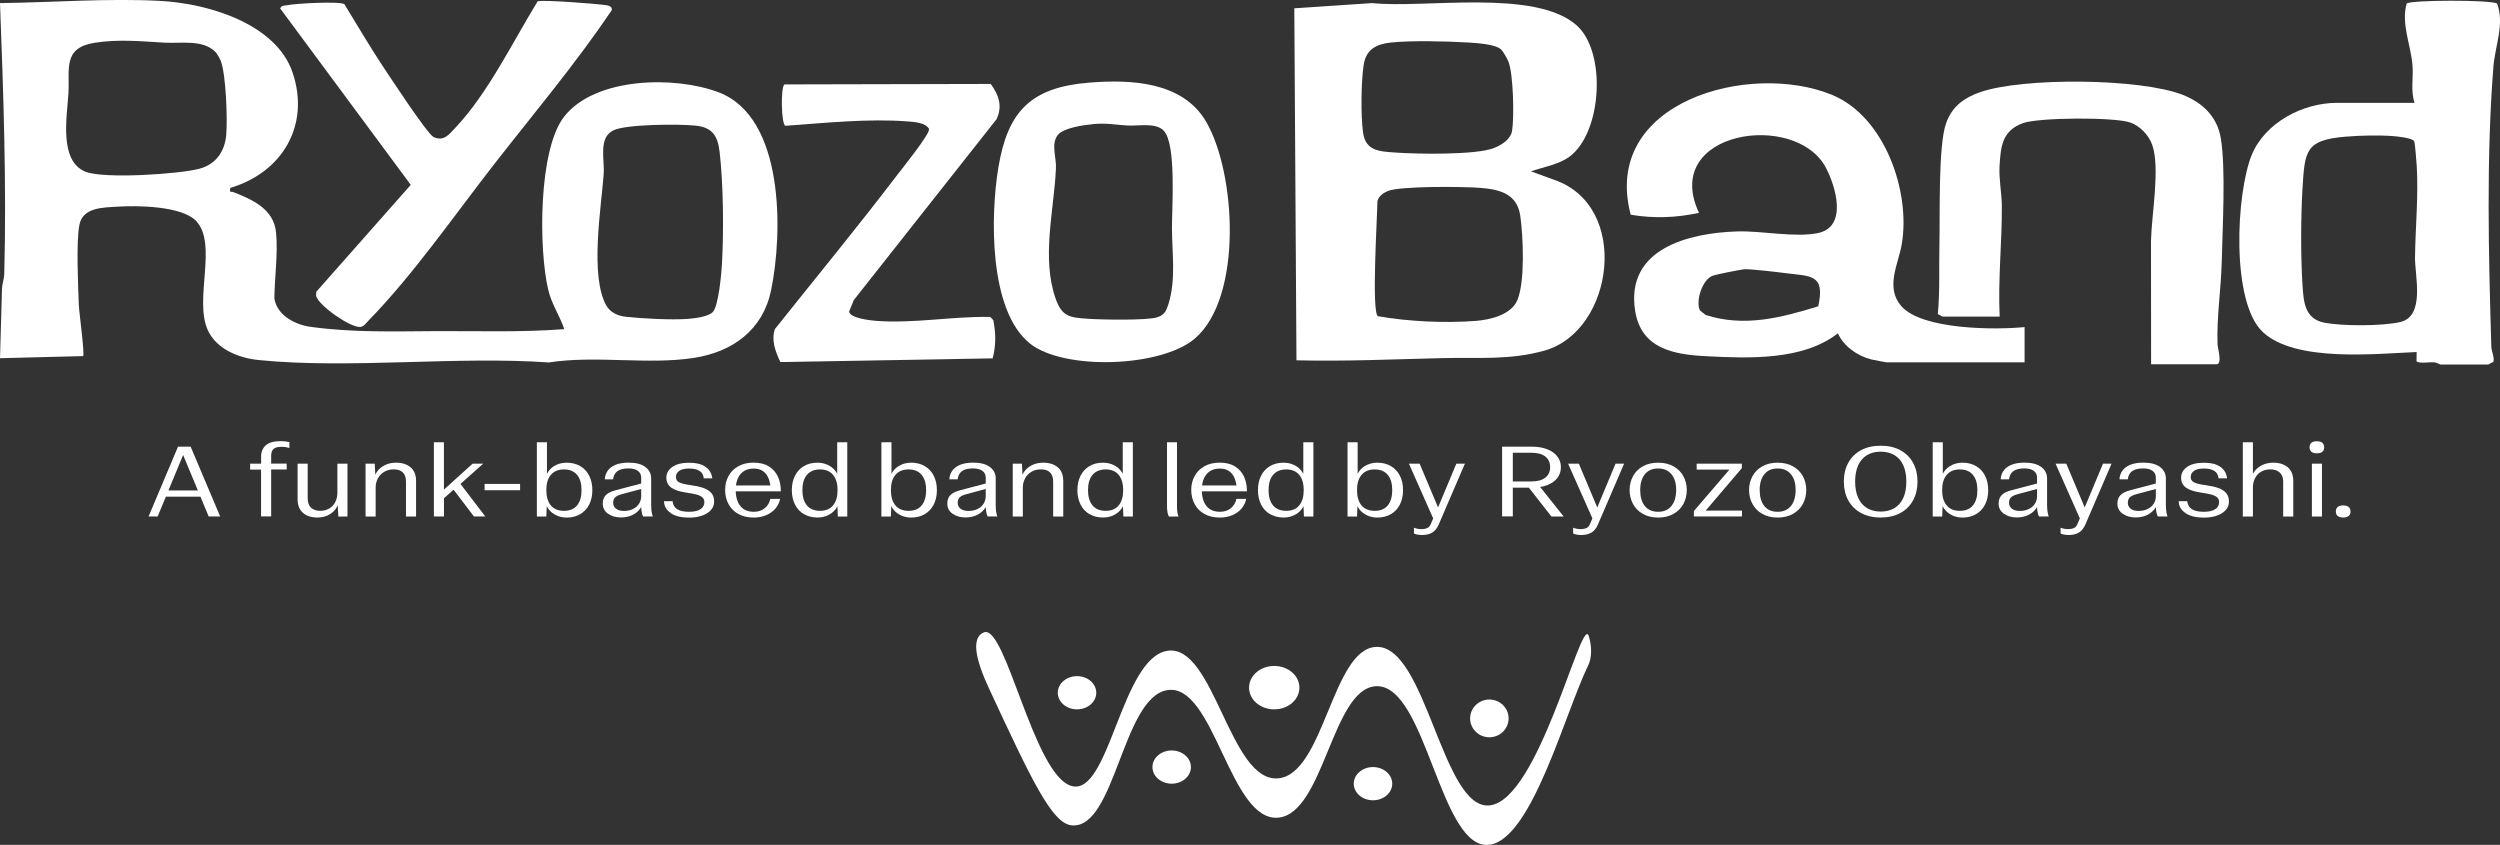 <?xml version="1.0" encoding="UTF-8"?>
<svg id="_レイヤー_2" data-name="レイヤー 2" xmlns="http://www.w3.org/2000/svg" viewBox="0 0 475.64 160.74">
  <rect x="0" y="0" width="475.64" height="160.74" fill="#333333" stroke="none"/>
  <defs>
    <style>
      .cls-1 {
        fill: #fff;
        stroke-width: 0px;
      }
    </style>
  </defs>
  <g id="_レイヤー_3" data-name="レイヤー 3">
    <g>
      <g>
        <path class="cls-1" d="M302.68,124.67c-.11,1.1-.45,1.79-.56,2.02-4.39,9.05-10.63,32.74-18.61,34.01-9.56,1.52-12.08-30.72-21.77-30.14-8.29.49-9.85,24.16-18.52,25-9.26.9-12.2-25.67-21.12-24.26-8.56,1.35-9.92,26.49-18.19,25.73-3.78-.34-7.72-8.81-15.6-25.73-1.11-2.39-3.01-6.67-2.5-9.2.27-1.33,1.1-1.67,1.37-1.78,4.17-1.72,9.47,27.28,16.73,29.23,7.17,1.93,9.39-24.35,18.19-25.73,8.92-1.41,11.86,25.16,21.12,24.26,8.67-.84,10.23-24.51,18.52-25,9.63-.57,12.66,31.32,21.77,30.14,9.2-1.19,17.1-35.07,18.66-32.43.24.4.68,2.22.51,3.88Z"/>
        <ellipse class="cls-1" cx="204.91" cy="131.8" rx="3.66" ry="3.16"/>
        <ellipse class="cls-1" cx="222.92" cy="145.94" rx="3.66" ry="3.16"/>
        <ellipse class="cls-1" cx="242.43" cy="130.83" rx="4.79" ry="4.13"/>
        <ellipse class="cls-1" cx="261.22" cy="149.1" rx="3.66" ry="3.16"/>
        <ellipse class="cls-1" cx="283.36" cy="136.68" rx="3.66" ry="3.59"/>
      </g>
      <g>
        <path class="cls-1" d="M291.26,32.6l4.48,1.63c14.52,5.01,11.32,28.67-1.81,32.45-6.58,1.89-12.89,1.3-19.43,1.45-9.26.22-18.54.65-27.84.42l-.41-66.97,14.8-.99c10.04,1.05,30.91-2.77,38.87,4.19,5.79,5.06,4.89,20.52-1.36,25.06-2.02,1.47-4.96,1.94-7.3,2.77ZM285.6,9.42c-1.06-1.02-4.71-1.24-6.36-1.34-3.97-.23-10.79-.4-14.62.01-2.8.3-4.72,1.34-5.17,4.22-.49,3.2-.57,9.71-.12,12.93.49,3.48,3.11,3.57,6.09,3.78,4.08.3,15.43.51,18.86-.87,1.42-.57,3.16-1.65,3.41-3.3.41-2.65.24-10.67-.69-13.09-.21-.55-1.01-1.98-1.4-2.35ZM262.14,60.16c5.73,1.01,12.84,1.35,18.67.89,2.74-.22,6.71-1.16,7.88-3.96,1.48-3.55,1.11-12.04.56-15.97-.59-4.24-3.86-5.08-7.65-5.38-3.12-.25-15.24-.38-17.58.61-.85.36-1.78,1.01-1.96,1.98-.02,2.84-1.15,20.95.08,21.83Z"/>
        <path class="cls-1" d="M385.19,62.22v6.72h-26.24c-.21,0-2.56-.47-2.98-.57-2.59-.66-5.22-2.5-6.3-4.96-6.62,5.2-16.97,4.78-25.07,4.36-6.07-.31-12.35-1.37-13.5-8.61-1.89-11.86,10.19-14.84,19.42-15.13,4.62-.15,10.92,1.21,15.32.32,5.76-1.17,3.4-8.92,1.55-12.43-5.72-10.93-31.46-7.02-24.15,8.57-4.27.95-8.68,1.1-12.99.36-5.68-21.55,22.73-29.26,38.35-22.78,9.97,4.13,14.96,18.39,13.21,28.45-.65,3.74-3.17,8.18-.07,11.73,3.93,4.5,17.87,4.54,23.45,3.98ZM331.81,51.23c-.88.11-5.26.97-5.93,1.21-1.99.72-3.33,4.8-2.46,6.62l1.1.87c7.4,2.36,14.28.52,21.41-1.65,1.37-6.19-1.44-5.69-6.34-6.33-1.29-.17-6.87-.83-7.78-.72Z"/>
        <path class="cls-1" d="M459.38,19.56c-.79-2.36-.17-4.88-.4-7.3-.36-3.85-2.17-7.8-1.1-11.58.61-.7,16.09-.74,17.22,0,1.43,3.94-.4,8.04-.71,11.99-1.38,17.34-.92,35.94-.4,53.32.02.81.72,2.28.34,2.91-.3.04-.79.45-.93.45h-9.08c-.12,0-.67-.36-1.17-.41-.99-.1-2.6.29-3.39-.17l.02-1.79c-7.9.32-22.97,1.97-29.21-3.75-6.18-5.66-5.14-26.52-2.15-33.78,2.52-6.11,9.69-9.88,16.17-9.88h14.8ZM446.28,26c-7.66.65-7.78,2.62-8.22,9.94-.32,5.3-.34,12.92,0,18.21.21,3.31.41,6.53,4.2,7.25,3.47.66,10.99.66,14.4-.13,4.8-1.12,2.77-8.83,2.81-12.27.07-5.72.67-11.63.33-17.4-.05-.84-.32-4.21-.46-4.67-.22-.68-3.19-.97-4.09-1.04-2.68-.2-6.26-.12-8.95.11Z"/>
        <path class="cls-1" d="M409.26,69.33l-.02-23.52c.1-4.91,1.8-14,.2-18.34-.66-1.8-2.32-3.52-4.14-4.16-3.01-1.06-17.38-.97-20.4.11-3.94,1.42-4.26,4.36-4.47,8.16-.15,2.66.41,5.07.43,7.5.05,7.06-.75,14.07-.41,21.15h-10.85c-.14,0-.64-.4-.92-.46.43-4.49.2-9.04.31-13.58.13-5.36-.26-18.56,1.29-22.81,1.14-3.13,3.34-4.75,6.41-5.83,8.13-2.86,30.56-2.67,38.6.5,3.71,1.46,6.51,4.08,7.22,8.18.99,5.77.33,17.25.19,23.54-.12,5.25-.99,10.51-.8,15.78.02.63.98,3.76-.2,3.76h-12.43Z"/>
        <path class="cls-1" d="M207.12,15.73c8.03-.66,17.88-.23,22.35,7.42,5.7,9.77,7.01,33.4-2.13,41.25-6.42,5.51-24.92,6.11-31.37.97-7.91-6.3-7.54-24.56-6-33.64,1.79-10.59,6.19-15.1,17.16-16ZM207.91,23.63c-1.72.15-5.54.68-6.64,2.04-1.37,1.69-.27,4.24-.37,6.35-.35,7.99-2.81,17.07-.03,24.88,1.21,3.39,2.69,3.51,6.12,3.75,2.51.18,11.14.35,13.17-.28,1.39-.43,1.76-1.26,2.16-2.58,1.44-4.66.67-9.63.65-14.33-.01-3.97.87-16.03-1.56-18.59-1.52-1.61-4.77-.86-6.91-.99-2.38-.14-3.99-.51-6.59-.27Z"/>
        <path class="cls-1" d="M148.46,68.87c-.9-1.93-1.76-4.07-1.04-6.25,7.75-9.74,15.7-19.37,23.24-29.28.99-1.3,6.27-7.83,6.1-8.79-.63-1.22-2.78-1.35-4.07-1.45-7.49-.58-15.77.3-23.26.83-.81-.22-.93-7.41-.18-7.87l39.24-.09c1.54,2.09,2.28,4.24,1.11,6.71l-27.17,34.42-.88,2.17c.14,1.28,4.1,1.7,5.18,1.78,7.26.53,14.45-.89,21.67-.75l.58.61c.5,2.54.52,4.74-.11,7.27l-40.41.7Z"/>
        <path class="cls-1" d="M102.28.27c.59-.38,11.63.47,13.15.73.52.09,1.06.29.96.94-6.84,10.14-14.71,19.49-22.23,29.12-7.65,9.8-15.44,21.11-24.1,29.99-.44.45-.86,1.12-1.56,1.16-1.9.1-7.86-4.06-8.36-5.9l.03-.79,17.98-20.35L53.29,1.58c.38-.64.84-.48,1.37-.59,1.57-.34,9.92-.78,10.86-.2,2.35,3.82,4.62,7.73,7.09,11.47,1.32,1.99,8.7,13.27,9.88,13.81,1.98.9,2.93-.49,4.14-1.76,6.14-6.45,10.98-16.44,15.65-24.04Z"/>
        <path class="cls-1" d="M43.81,35.76c-.16,1.09.12.6.59.79,3.62,1.44,7.68,3.18,8.12,7.68.39,4-.28,8.54-.32,12.56.5,3.21,3.94,4.98,6.86,5.39,7.97,1.1,15.7.87,23.62.82s16.48.26,24.68-.38c-.88-2.58-2.38-4.7-3.04-7.42-1.84-7.61-1.95-26.76,3.05-33.06,5.96-7.51,21.11-7.73,29.4-4.56,12.51,4.78,12.18,26.74,9.94,37.62-1.56,7.59-7.34,11.77-14.74,12.9-8.81,1.35-18.6-.54-27.55.86-17.64-1.24-37.88,1.27-55.22-.46-3.77-.38-8.04-2.07-9.68-5.72-2.63-5.87,1.92-16.33-2.19-20.72-2.71-2.89-11.23-2.99-15.01-2.74-2.78.18-6.55.13-7.21,3.44-.64,3.17-.25,11.7-.11,15.33.05,1.33,1.15,9.32.81,9.66L0,68.15c.16-4.41.23-8.84.38-13.25.03-.94.4-1.8.43-2.73C1.26,34.97.65,17.73,0,.59c9.99-.12,20.59-.96,30.61-.41,8.87.48,21.9,4.27,25.06,13.63,3.39,10.06-2,19.02-11.86,21.94ZM40.91,9.82c-2.34-2.34-6.58-1.53-9.55-1.7-4.48-.26-8.83-.7-13.37.02-6.13.97-4.7,5.09-4.97,9.64-.26,4.31-1.86,12.89,3.27,14.9,3.52,1.38,17.76.47,21.69-.59,3.09-.83,4.78-3.27,5.06-6.4.26-2.95-.04-11.42-1.01-14.03-.18-.48-.76-1.5-1.11-1.85ZM135.64,59.33c1.07-1.16,1.62-7.28,1.72-9.14.35-6.27.27-15.09-.45-21.3-.35-3.02-1.37-4.64-4.49-4.98s-13.24-.3-15.7.88c-2.95,1.41-1.65,5.57-1.87,8.4-.49,6.44-2.62,19.18.45,24.84.76,1.39,2.17,2.05,3.7,2.23,3.15.35,8.75.64,11.85.41,1.29-.1,3.95-.41,4.79-1.33Z"/>
      </g>
      <g>
        <path class="cls-1" d="M33.87,84.98h2.4l5.62,13.28h-2.19l-5.16-12.42h.6l-5.14,12.42h-1.73l5.6-13.28ZM31.35,93.32h7.3l.55,1.18h-8.43l.58-1.18Z"/>
        <path class="cls-1" d="M49.68,89.34h-2.09v-1.12h2.09v-1.34c0-.92.3-1.63.89-2.16s1.55-.79,2.86-.79c.58,0,1.12.06,1.63.18v1.12c-.27-.08-.52-.13-.76-.17s-.48-.05-.76-.05c-.69,0-1.19.13-1.49.4-.3.27-.46.7-.46,1.3v1.49h2.95v1.12h-2.95v8.93h-1.92v-8.93Z"/>
        <path class="cls-1" d="M57.63,97.56c-.67-.6-1.01-1.46-1.01-2.59v-6.75h1.92v6.61c0,.77.21,1.36.64,1.76.42.4,1,.6,1.74.6.66,0,1.23-.15,1.73-.45.5-.3.88-.71,1.14-1.23.26-.52.4-1.09.4-1.74v-5.55h1.92v10.05h-1.73l-.17-2.81h.24c-.1.52-.32,1.02-.67,1.48-.35.46-.83.83-1.42,1.11s-1.26.41-1.99.41c-1.15,0-2.07-.3-2.74-.9Z"/>
        <path class="cls-1" d="M69.57,88.22h1.73l.14,2.79h-.22c.08-.54.3-1.03.67-1.48s.85-.81,1.45-1.09,1.28-.41,2.03-.41c1.15,0,2.07.3,2.76.89s1.03,1.46,1.03,2.6v6.75h-1.92v-6.61c0-.8-.2-1.39-.6-1.78s-.97-.58-1.71-.58-1.34.16-1.86.48-.92.74-1.19,1.27c-.27.52-.41,1.08-.41,1.67v5.55h-1.92v-10.05Z"/>
        <path class="cls-1" d="M82.54,84.14h1.92v9.01l5.45-4.93h2.02l-4.56,4.06-.79.63-2.11,1.88v3.47h-1.92v-14.13ZM85.95,92.71l1.34-1.06,5.04,6.61h-2.16l-4.23-5.55Z"/>
        <path class="cls-1" d="M92.2,92.07h6.75v1.2h-6.75v-1.2Z"/>
        <path class="cls-1" d="M105.84,98.04c-.59-.28-1.07-.65-1.42-1.11-.35-.46-.56-.93-.62-1.41h.26l-.12,2.75h-1.8v-14.13h1.92v6.83h-.26c.08-.5.29-.97.64-1.42.34-.45.81-.82,1.41-1.1.59-.28,1.26-.42,1.99-.42.96,0,1.81.22,2.55.65.74.43,1.31,1.04,1.71,1.83.4.79.6,1.7.6,2.74s-.2,1.95-.6,2.74c-.4.79-.97,1.4-1.71,1.83s-1.59.65-2.57.65c-.72,0-1.38-.14-1.97-.42ZM109.79,96.16c.57-.69.85-1.66.85-2.91s-.28-2.21-.85-2.9c-.57-.69-1.4-1.04-2.49-1.04s-1.92.35-2.5,1.04c-.58.69-.86,1.66-.86,2.9s.29,2.23.86,2.91,1.41,1.03,2.5,1.03,1.92-.34,2.49-1.03Z"/>
        <path class="cls-1" d="M115.68,97.75c-.66-.48-1-1.12-1-1.93,0-.68.19-1.22.58-1.62.38-.4,1.03-.72,1.95-.95l4.78-1.26v-1.12c0-.55-.21-.98-.63-1.29s-1.02-.46-1.8-.46c-.91,0-1.61.17-2.09.52s-.75.87-.82,1.56h-1.58c.03-.64.22-1.2.58-1.68.35-.48.86-.85,1.53-1.11.66-.26,1.47-.39,2.41-.39,1.39,0,2.46.27,3.19.83.74.55,1.11,1.27,1.11,2.18v5c0,.5.03.93.08,1.3s.13.68.23.93h-1.85c-.11-.21-.2-.49-.26-.84-.06-.35-.1-.71-.1-1.08v-3.83l.94.27-4.8,1.29c-.53.16-.9.35-1.13.59-.22.23-.34.57-.34,1.02s.18.83.55,1.11c.37.28.86.42,1.47.42.69,0,1.29-.13,1.79-.39.5-.26.89-.6,1.14-1.03s.38-.89.38-1.4l.5.14c0,.76-.18,1.43-.55,2.03-.37.59-.88,1.06-1.54,1.39s-1.41.5-2.26.5c-.98,0-1.8-.24-2.46-.72Z"/>
        <path class="cls-1" d="M127.64,97.62c-.86-.56-1.29-1.32-1.31-2.27h1.63c.06.67.35,1.17.85,1.51s1.27.51,2.29.51c.93,0,1.64-.16,2.15-.48s.76-.78.76-1.36c0-.39-.14-.7-.41-.93-.27-.23-.64-.4-1.11-.52-.46-.12-1.09-.24-1.87-.35-1.35-.2-2.32-.52-2.93-.97s-.91-1.08-.91-1.89.38-1.5,1.13-2.03c.75-.53,1.82-.8,3.19-.8s2.39.26,3.13.78c.75.52,1.17,1.25,1.29,2.18h-1.63c-.05-.62-.3-1.08-.77-1.39-.47-.31-1.14-.47-2.02-.47-.82,0-1.44.14-1.86.43s-.64.67-.64,1.16.2.81.61,1.03c.41.22,1.14.4,2.2.54.96.13,1.76.31,2.4.53.64.22,1.14.54,1.51.95s.55.95.55,1.62-.22,1.21-.65,1.68c-.43.46-1.01.81-1.74,1.05-.73.24-1.52.35-2.37.35-1.47,0-2.64-.28-3.5-.85Z"/>
        <path class="cls-1" d="M140.47,97.78c-.83-.46-1.45-1.08-1.87-1.88-.42-.79-.64-1.68-.64-2.68s.21-1.85.64-2.64c.42-.79,1.04-1.41,1.86-1.87.82-.46,1.79-.69,2.91-.69,1.19,0,2.16.24,2.93.73.77.48,1.34,1.14,1.71,1.95.37.82.55,1.74.55,2.78h-9.54v-1.12h8.14l-.53.63c-.08-1.23-.38-2.18-.91-2.84s-1.3-1-2.31-1c-1.11,0-1.95.36-2.55,1.08-.59.72-.89,1.72-.89,3s.3,2.33.89,3.05c.59.73,1.45,1.09,2.57,1.09.85,0,1.55-.24,2.1-.71.55-.47.89-1.05,1.02-1.75h1.87c-.13.67-.42,1.27-.86,1.81-.45.54-1.03.96-1.75,1.28-.72.31-1.53.47-2.43.47-1.12,0-2.09-.23-2.92-.69Z"/>
        <path class="cls-1" d="M152.95,97.82c-.74-.43-1.31-1.04-1.7-1.83-.4-.79-.6-1.7-.6-2.74s.2-1.95.6-2.74c.4-.79.96-1.4,1.69-1.83.73-.43,1.58-.65,2.56-.65.72,0,1.38.14,1.97.41.59.27,1.06.64,1.42,1.09.35.45.57.93.65,1.44h-.26v-6.83h1.92v14.13h-1.8l-.12-2.75h.26c-.06.5-.27.97-.62,1.42-.35.45-.83.82-1.42,1.1-.59.28-1.25.42-1.97.42-.98,0-1.83-.22-2.57-.65ZM158.49,96.16c.58-.69.86-1.66.86-2.91s-.29-2.23-.86-2.91-1.4-1.03-2.47-1.03-1.92.35-2.5,1.04c-.58.69-.86,1.66-.86,2.9s.29,2.23.86,2.91,1.41,1.03,2.5,1.03,1.9-.34,2.47-1.03Z"/>
        <path class="cls-1" d="M171.39,98.04c-.59-.28-1.07-.65-1.42-1.11-.35-.46-.56-.93-.62-1.41h.26l-.12,2.75h-1.8v-14.13h1.92v6.83h-.26c.08-.5.29-.97.64-1.42.34-.45.81-.82,1.41-1.1.59-.28,1.26-.42,1.99-.42.96,0,1.81.22,2.55.65.74.43,1.31,1.04,1.71,1.83.4.79.6,1.7.6,2.74s-.2,1.95-.6,2.74c-.4.79-.97,1.4-1.71,1.83s-1.59.65-2.57.65c-.72,0-1.38-.14-1.97-.42ZM175.35,96.16c.57-.69.85-1.66.85-2.91s-.28-2.21-.85-2.9c-.57-.69-1.4-1.04-2.49-1.04s-1.92.35-2.5,1.04c-.58.69-.86,1.66-.86,2.9s.29,2.23.86,2.91,1.41,1.03,2.5,1.03,1.92-.34,2.49-1.03Z"/>
        <path class="cls-1" d="M181.23,97.75c-.66-.48-1-1.12-1-1.93,0-.68.19-1.22.58-1.62.38-.4,1.03-.72,1.95-.95l4.78-1.26v-1.12c0-.55-.21-.98-.63-1.29-.42-.31-1.02-.46-1.8-.46-.91,0-1.61.17-2.09.52s-.75.87-.82,1.56h-1.58c.03-.64.22-1.2.58-1.68.35-.48.86-.85,1.53-1.11.66-.26,1.47-.39,2.41-.39,1.39,0,2.46.27,3.19.83.74.55,1.11,1.27,1.11,2.18v5c0,.5.03.93.08,1.3s.13.68.23.93h-1.85c-.11-.21-.2-.49-.26-.84-.06-.35-.1-.71-.1-1.08v-3.83l.94.27-4.8,1.29c-.53.16-.9.35-1.13.59-.22.23-.34.57-.34,1.02s.18.83.55,1.11c.37.28.86.42,1.47.42.69,0,1.29-.13,1.79-.39.5-.26.89-.6,1.14-1.03s.38-.89.38-1.4l.5.14c0,.76-.18,1.43-.55,2.03-.37.59-.88,1.06-1.54,1.39s-1.41.5-2.26.5c-.98,0-1.8-.24-2.46-.72Z"/>
        <path class="cls-1" d="M192.7,88.22h1.73l.14,2.79h-.22c.08-.54.3-1.03.67-1.48.37-.45.85-.81,1.45-1.09s1.28-.41,2.03-.41c1.15,0,2.07.3,2.76.89s1.03,1.46,1.03,2.6v6.75h-1.92v-6.61c0-.8-.2-1.39-.6-1.78s-.97-.58-1.71-.58-1.34.16-1.86.48-.92.74-1.19,1.27c-.27.52-.41,1.08-.41,1.67v5.55h-1.92v-10.05Z"/>
        <path class="cls-1" d="M207.28,97.82c-.74-.43-1.31-1.04-1.7-1.83-.4-.79-.6-1.7-.6-2.74s.2-1.95.6-2.74c.4-.79.96-1.4,1.69-1.83.73-.43,1.58-.65,2.56-.65.72,0,1.38.14,1.97.41.59.27,1.06.64,1.42,1.09.35.45.57.93.65,1.44h-.26v-6.83h1.92v14.13h-1.8l-.12-2.75h.26c-.06.5-.27.97-.62,1.42-.35.45-.83.82-1.42,1.1-.59.28-1.25.42-1.97.42-.98,0-1.83-.22-2.57-.65ZM212.83,96.16c.58-.69.86-1.66.86-2.91s-.29-2.23-.86-2.91-1.4-1.03-2.47-1.03-1.92.35-2.5,1.04c-.58.69-.86,1.66-.86,2.9s.29,2.23.86,2.91,1.41,1.03,2.5,1.03,1.9-.34,2.47-1.03Z"/>
        <path class="cls-1" d="M222.03,96.27v-12.13h1.9v12.23c0,.89.1,1.52.31,1.9h-1.85c-.24-.41-.36-1.07-.36-2Z"/>
        <path class="cls-1" d="M229.15,97.78c-.83-.46-1.45-1.08-1.87-1.88-.42-.79-.64-1.68-.64-2.68s.21-1.85.64-2.64c.42-.79,1.04-1.41,1.86-1.87.82-.46,1.79-.69,2.91-.69,1.19,0,2.16.24,2.93.73.77.48,1.34,1.14,1.71,1.95.37.82.55,1.74.55,2.78h-9.54v-1.12h8.14l-.53.63c-.08-1.23-.38-2.18-.91-2.84s-1.3-1-2.31-1c-1.11,0-1.95.36-2.55,1.08-.59.72-.89,1.72-.89,3s.3,2.33.89,3.05c.59.73,1.45,1.09,2.57,1.09.85,0,1.55-.24,2.1-.71.55-.47.89-1.05,1.02-1.75h1.87c-.13.67-.42,1.27-.86,1.81-.45.54-1.03.96-1.75,1.28-.72.31-1.53.47-2.43.47-1.12,0-2.09-.23-2.92-.69Z"/>
        <path class="cls-1" d="M241.63,97.82c-.74-.43-1.31-1.04-1.7-1.83-.4-.79-.6-1.7-.6-2.74s.2-1.95.6-2.74c.4-.79.96-1.4,1.69-1.83.73-.43,1.58-.65,2.56-.65.72,0,1.38.14,1.97.41.59.27,1.06.64,1.42,1.09.35.45.57.93.65,1.44h-.26v-6.83h1.92v14.13h-1.8l-.12-2.75h.26c-.06.5-.27.97-.62,1.42-.35.45-.83.82-1.42,1.1-.59.28-1.25.42-1.97.42-.98,0-1.83-.22-2.57-.65ZM247.18,96.16c.58-.69.86-1.66.86-2.91s-.29-2.23-.86-2.91-1.4-1.03-2.47-1.03-1.92.35-2.5,1.04c-.58.69-.86,1.66-.86,2.9s.29,2.23.86,2.91,1.41,1.03,2.5,1.03,1.9-.34,2.47-1.03Z"/>
        <path class="cls-1" d="M260.08,98.04c-.59-.28-1.07-.65-1.42-1.11-.35-.46-.56-.93-.62-1.41h.26l-.12,2.75h-1.8v-14.13h1.92v6.83h-.26c.08-.5.29-.97.64-1.42.34-.45.81-.82,1.41-1.1.59-.28,1.26-.42,1.99-.42.96,0,1.81.22,2.55.65.74.43,1.3,1.04,1.71,1.83.4.79.6,1.7.6,2.74s-.2,1.95-.6,2.74c-.4.79-.97,1.4-1.71,1.83s-1.6.65-2.57.65c-.72,0-1.38-.14-1.97-.42ZM264.03,96.16c.57-.69.85-1.66.85-2.91s-.28-2.21-.85-2.9c-.57-.69-1.4-1.04-2.49-1.04s-1.92.35-2.5,1.04c-.58.69-.86,1.66-.86,2.9s.29,2.23.86,2.91,1.41,1.03,2.5,1.03,1.92-.34,2.49-1.03Z"/>
        <path class="cls-1" d="M269.71,101.72c-.27-.05-.5-.13-.7-.22v-1.1c.45.18.91.27,1.39.27s.89-.08,1.18-.22c.29-.15.5-.41.65-.78l.72-1.69.07,1.43-4.97-11.2h2.04l3.99,9.48h-.96l3.96-9.48h1.63l-5.02,11.66c-.29.65-.69,1.14-1.19,1.45-.5.31-1.16.47-1.98.47-.27,0-.55-.03-.82-.08Z"/>
        <path class="cls-1" d="M285.78,84.98h5.67c1.11,0,2.07.16,2.91.49.83.33,1.48.78,1.93,1.37s.68,1.27.68,2.04-.22,1.45-.66,2.04c-.44.59-1.08,1.05-1.92,1.37-.84.33-1.82.49-2.94.49h-4.52v-1.18h4.44c1.14,0,2.01-.24,2.63-.72.62-.48.92-1.15.92-2.01s-.3-1.53-.91-2.01c-.61-.48-1.49-.72-2.64-.72h-3.55v12.11h-2.04v-13.28ZM290.42,92.19h2.23l4.85,6.08h-2.33l-4.76-6.08Z"/>
        <path class="cls-1" d="M300,101.72c-.27-.05-.5-.13-.7-.22v-1.1c.45.18.91.27,1.39.27s.89-.08,1.18-.22c.29-.15.5-.41.65-.78l.72-1.69.07,1.43-4.97-11.2h2.04l3.99,9.48h-.96l3.96-9.48h1.63l-5.02,11.66c-.29.65-.69,1.14-1.19,1.45-.5.31-1.16.47-1.98.47-.27,0-.55-.03-.82-.08Z"/>
        <path class="cls-1" d="M312.56,97.77c-.82-.46-1.44-1.09-1.87-1.89-.43-.8-.65-1.68-.65-2.65s.22-1.83.65-2.63c.43-.8,1.06-1.43,1.87-1.88.82-.46,1.78-.69,2.91-.69s2.09.23,2.92.69c.82.46,1.45,1.08,1.88,1.87.43.79.65,1.67.65,2.64s-.22,1.87-.65,2.66c-.43.79-1.06,1.42-1.88,1.88-.83.47-1.8.7-2.92.7s-2.09-.23-2.91-.7ZM318,96.27c.6-.73.9-1.75.9-3.04s-.3-2.29-.9-3.01-1.45-1.09-2.53-1.09-1.93.36-2.52,1.09c-.59.73-.89,1.73-.89,3.01s.29,2.31.88,3.04c.59.73,1.43,1.1,2.53,1.1s1.93-.37,2.53-1.1Z"/>
        <path class="cls-1" d="M322.27,97.23l7.26-8.46.43.57h-7.16v-1.12h8.6v.84l-7.33,8.61-.41-.53h7.76v1.12h-9.15v-1.04Z"/>
        <path class="cls-1" d="M335.29,97.77c-.82-.46-1.44-1.09-1.87-1.89-.43-.8-.65-1.68-.65-2.65s.22-1.83.65-2.63,1.06-1.43,1.87-1.88c.82-.46,1.78-.69,2.91-.69s2.09.23,2.92.69c.82.46,1.45,1.08,1.88,1.87.43.79.65,1.67.65,2.64s-.22,1.87-.65,2.66c-.43.79-1.06,1.42-1.88,1.88-.83.47-1.8.7-2.92.7s-2.09-.23-2.91-.7ZM340.73,96.27c.6-.73.9-1.75.9-3.04s-.3-2.29-.9-3.01-1.45-1.09-2.53-1.09-1.93.36-2.52,1.09c-.59.73-.89,1.73-.89,3.01s.29,2.31.88,3.04c.59.73,1.43,1.1,2.53,1.1s1.93-.37,2.53-1.1Z"/>
        <path class="cls-1" d="M354.06,97.59c-1.06-.58-1.87-1.39-2.43-2.42-.55-1.03-.83-2.22-.83-3.55s.28-2.52.83-3.54c.55-1.03,1.36-1.83,2.41-2.41,1.06-.58,2.31-.87,3.77-.87s2.72.29,3.77.87c1.06.58,1.86,1.39,2.41,2.42.55,1.03.83,2.21.83,3.53s-.28,2.52-.83,3.55c-.55,1.03-1.36,1.84-2.41,2.42-1.06.58-2.31.87-3.77.87s-2.69-.29-3.76-.87ZM360.46,96.65c.74-.45,1.29-1.11,1.67-1.96.38-.86.56-1.88.56-3.07s-.19-2.21-.56-3.06c-.38-.85-.93-1.5-1.67-1.95s-1.62-.68-2.64-.68-1.91.23-2.64.68-1.29,1.11-1.67,1.96c-.38.86-.56,1.88-.56,3.05s.19,2.21.56,3.06c.38.85.93,1.5,1.67,1.96.74.46,1.62.69,2.64.69s1.9-.23,2.64-.68Z"/>
        <path class="cls-1" d="M371.41,98.04c-.59-.28-1.06-.65-1.42-1.11-.35-.46-.56-.93-.62-1.41h.26l-.12,2.75h-1.8v-14.13h1.92v6.83h-.26c.08-.5.29-.97.64-1.42s.81-.82,1.41-1.1c.59-.28,1.26-.42,1.99-.42.96,0,1.81.22,2.55.65.74.43,1.31,1.04,1.71,1.83s.6,1.7.6,2.74-.2,1.95-.6,2.74-.97,1.4-1.71,1.83-1.59.65-2.57.65c-.72,0-1.38-.14-1.97-.42ZM375.36,96.16c.57-.69.85-1.66.85-2.91s-.28-2.21-.85-2.9c-.57-.69-1.4-1.04-2.49-1.04s-1.92.35-2.5,1.04c-.58.69-.87,1.66-.87,2.9s.29,2.23.87,2.91c.57.69,1.41,1.03,2.5,1.03s1.92-.34,2.49-1.03Z"/>
        <path class="cls-1" d="M381.25,97.75c-.66-.48-1-1.12-1-1.93,0-.68.19-1.22.58-1.62.38-.4,1.03-.72,1.95-.95l4.78-1.26v-1.12c0-.55-.21-.98-.62-1.29s-1.02-.46-1.8-.46c-.91,0-1.61.17-2.09.52-.48.35-.75.87-.82,1.56h-1.59c.03-.64.22-1.2.58-1.68.35-.48.86-.85,1.53-1.11.66-.26,1.47-.39,2.41-.39,1.39,0,2.46.27,3.2.83.73.55,1.11,1.27,1.11,2.18v5c0,.5.03.93.08,1.3.06.37.13.68.23.93h-1.85c-.11-.21-.2-.49-.27-.84-.06-.35-.1-.71-.1-1.08v-3.83l.94.27-4.8,1.29c-.53.16-.91.35-1.13.59-.22.23-.34.57-.34,1.02s.18.83.55,1.11c.37.28.86.42,1.47.42.69,0,1.28-.13,1.79-.39s.88-.6,1.14-1.03c.26-.43.38-.89.38-1.4l.5.14c0,.76-.18,1.43-.55,2.03-.37.59-.88,1.06-1.54,1.39-.66.33-1.41.5-2.26.5-.98,0-1.8-.24-2.46-.72Z"/>
        <path class="cls-1" d="M392.74,101.72c-.27-.05-.5-.13-.7-.22v-1.1c.45.18.91.27,1.39.27s.89-.08,1.18-.22c.29-.15.5-.41.65-.78l.72-1.69.07,1.43-4.97-11.2h2.04l3.99,9.48h-.96l3.96-9.48h1.63l-5.02,11.66c-.29.65-.69,1.14-1.19,1.45-.5.31-1.16.47-1.98.47-.27,0-.55-.03-.82-.08Z"/>
        <path class="cls-1" d="M403.85,97.75c-.66-.48-1-1.12-1-1.93,0-.68.19-1.22.58-1.62.38-.4,1.03-.72,1.95-.95l4.78-1.26v-1.12c0-.55-.21-.98-.62-1.29s-1.02-.46-1.8-.46c-.91,0-1.61.17-2.09.52-.48.35-.75.87-.82,1.56h-1.59c.03-.64.22-1.2.58-1.68.35-.48.86-.85,1.53-1.11.66-.26,1.47-.39,2.41-.39,1.39,0,2.46.27,3.2.83.73.55,1.11,1.27,1.11,2.18v5c0,.5.03.93.08,1.3.06.37.13.68.23.93h-1.85c-.11-.21-.2-.49-.27-.84-.06-.35-.1-.71-.1-1.08v-3.83l.94.27-4.8,1.29c-.53.16-.91.35-1.13.59-.22.23-.34.57-.34,1.02s.18.83.55,1.11c.37.28.86.42,1.47.42.69,0,1.28-.13,1.79-.39s.88-.6,1.14-1.03c.26-.43.38-.89.38-1.4l.5.14c0,.76-.18,1.43-.55,2.03-.37.59-.88,1.06-1.54,1.39-.66.33-1.41.5-2.26.5-.98,0-1.8-.24-2.46-.72Z"/>
        <path class="cls-1" d="M415.82,97.62c-.86-.56-1.29-1.32-1.31-2.27h1.63c.06.67.35,1.17.85,1.51.5.34,1.27.51,2.3.51.93,0,1.64-.16,2.15-.48s.76-.78.76-1.36c0-.39-.14-.7-.41-.93-.27-.23-.64-.4-1.11-.52s-1.09-.24-1.87-.35c-1.34-.2-2.32-.52-2.93-.97s-.91-1.08-.91-1.89.38-1.5,1.13-2.03c.75-.53,1.82-.8,3.2-.8s2.39.26,3.14.78c.74.52,1.17,1.25,1.28,2.18h-1.63c-.05-.62-.31-1.08-.77-1.39-.46-.31-1.14-.47-2.02-.47-.82,0-1.44.14-1.86.43s-.64.67-.64,1.16.2.81.61,1.03,1.14.4,2.2.54c.96.13,1.76.31,2.4.53.64.22,1.15.54,1.51.95s.55.95.55,1.62-.22,1.21-.65,1.68c-.43.46-1.01.81-1.74,1.05-.73.24-1.52.35-2.37.35-1.47,0-2.64-.28-3.5-.85Z"/>
        <path class="cls-1" d="M426.71,84.14h1.92v6.87h-.26c.08-.54.3-1.03.67-1.48s.85-.81,1.45-1.09,1.28-.41,2.03-.41c1.15,0,2.07.3,2.76.89.69.59,1.03,1.46,1.03,2.6v6.75h-1.92v-6.61c0-.77-.22-1.36-.66-1.76-.44-.4-1.04-.6-1.79-.6-.66,0-1.24.15-1.74.44-.5.29-.89.7-1.16,1.23-.27.52-.41,1.11-.41,1.75v5.55h-1.92v-14.13Z"/>
        <path class="cls-1" d="M439.76,85.96c-.23-.2-.35-.48-.35-.84,0-.39.11-.69.35-.88.23-.2.58-.29,1.04-.29s.81.1,1.04.29c.23.2.35.49.35.88,0,.37-.12.65-.36.84-.24.2-.59.29-1.03.29s-.81-.1-1.04-.29ZM439.85,88.22h1.92v10.05h-1.92v-10.05Z"/>
        <path class="cls-1" d="M444.76,98.17c-.23-.2-.35-.48-.35-.84,0-.39.12-.69.35-.88.23-.2.58-.29,1.04-.29s.81.1,1.05.29c.23.2.35.49.35.88,0,.37-.12.65-.36.84-.24.2-.58.29-1.03.29s-.81-.1-1.04-.29Z"/>
      </g>
    </g>
  </g>
</svg>